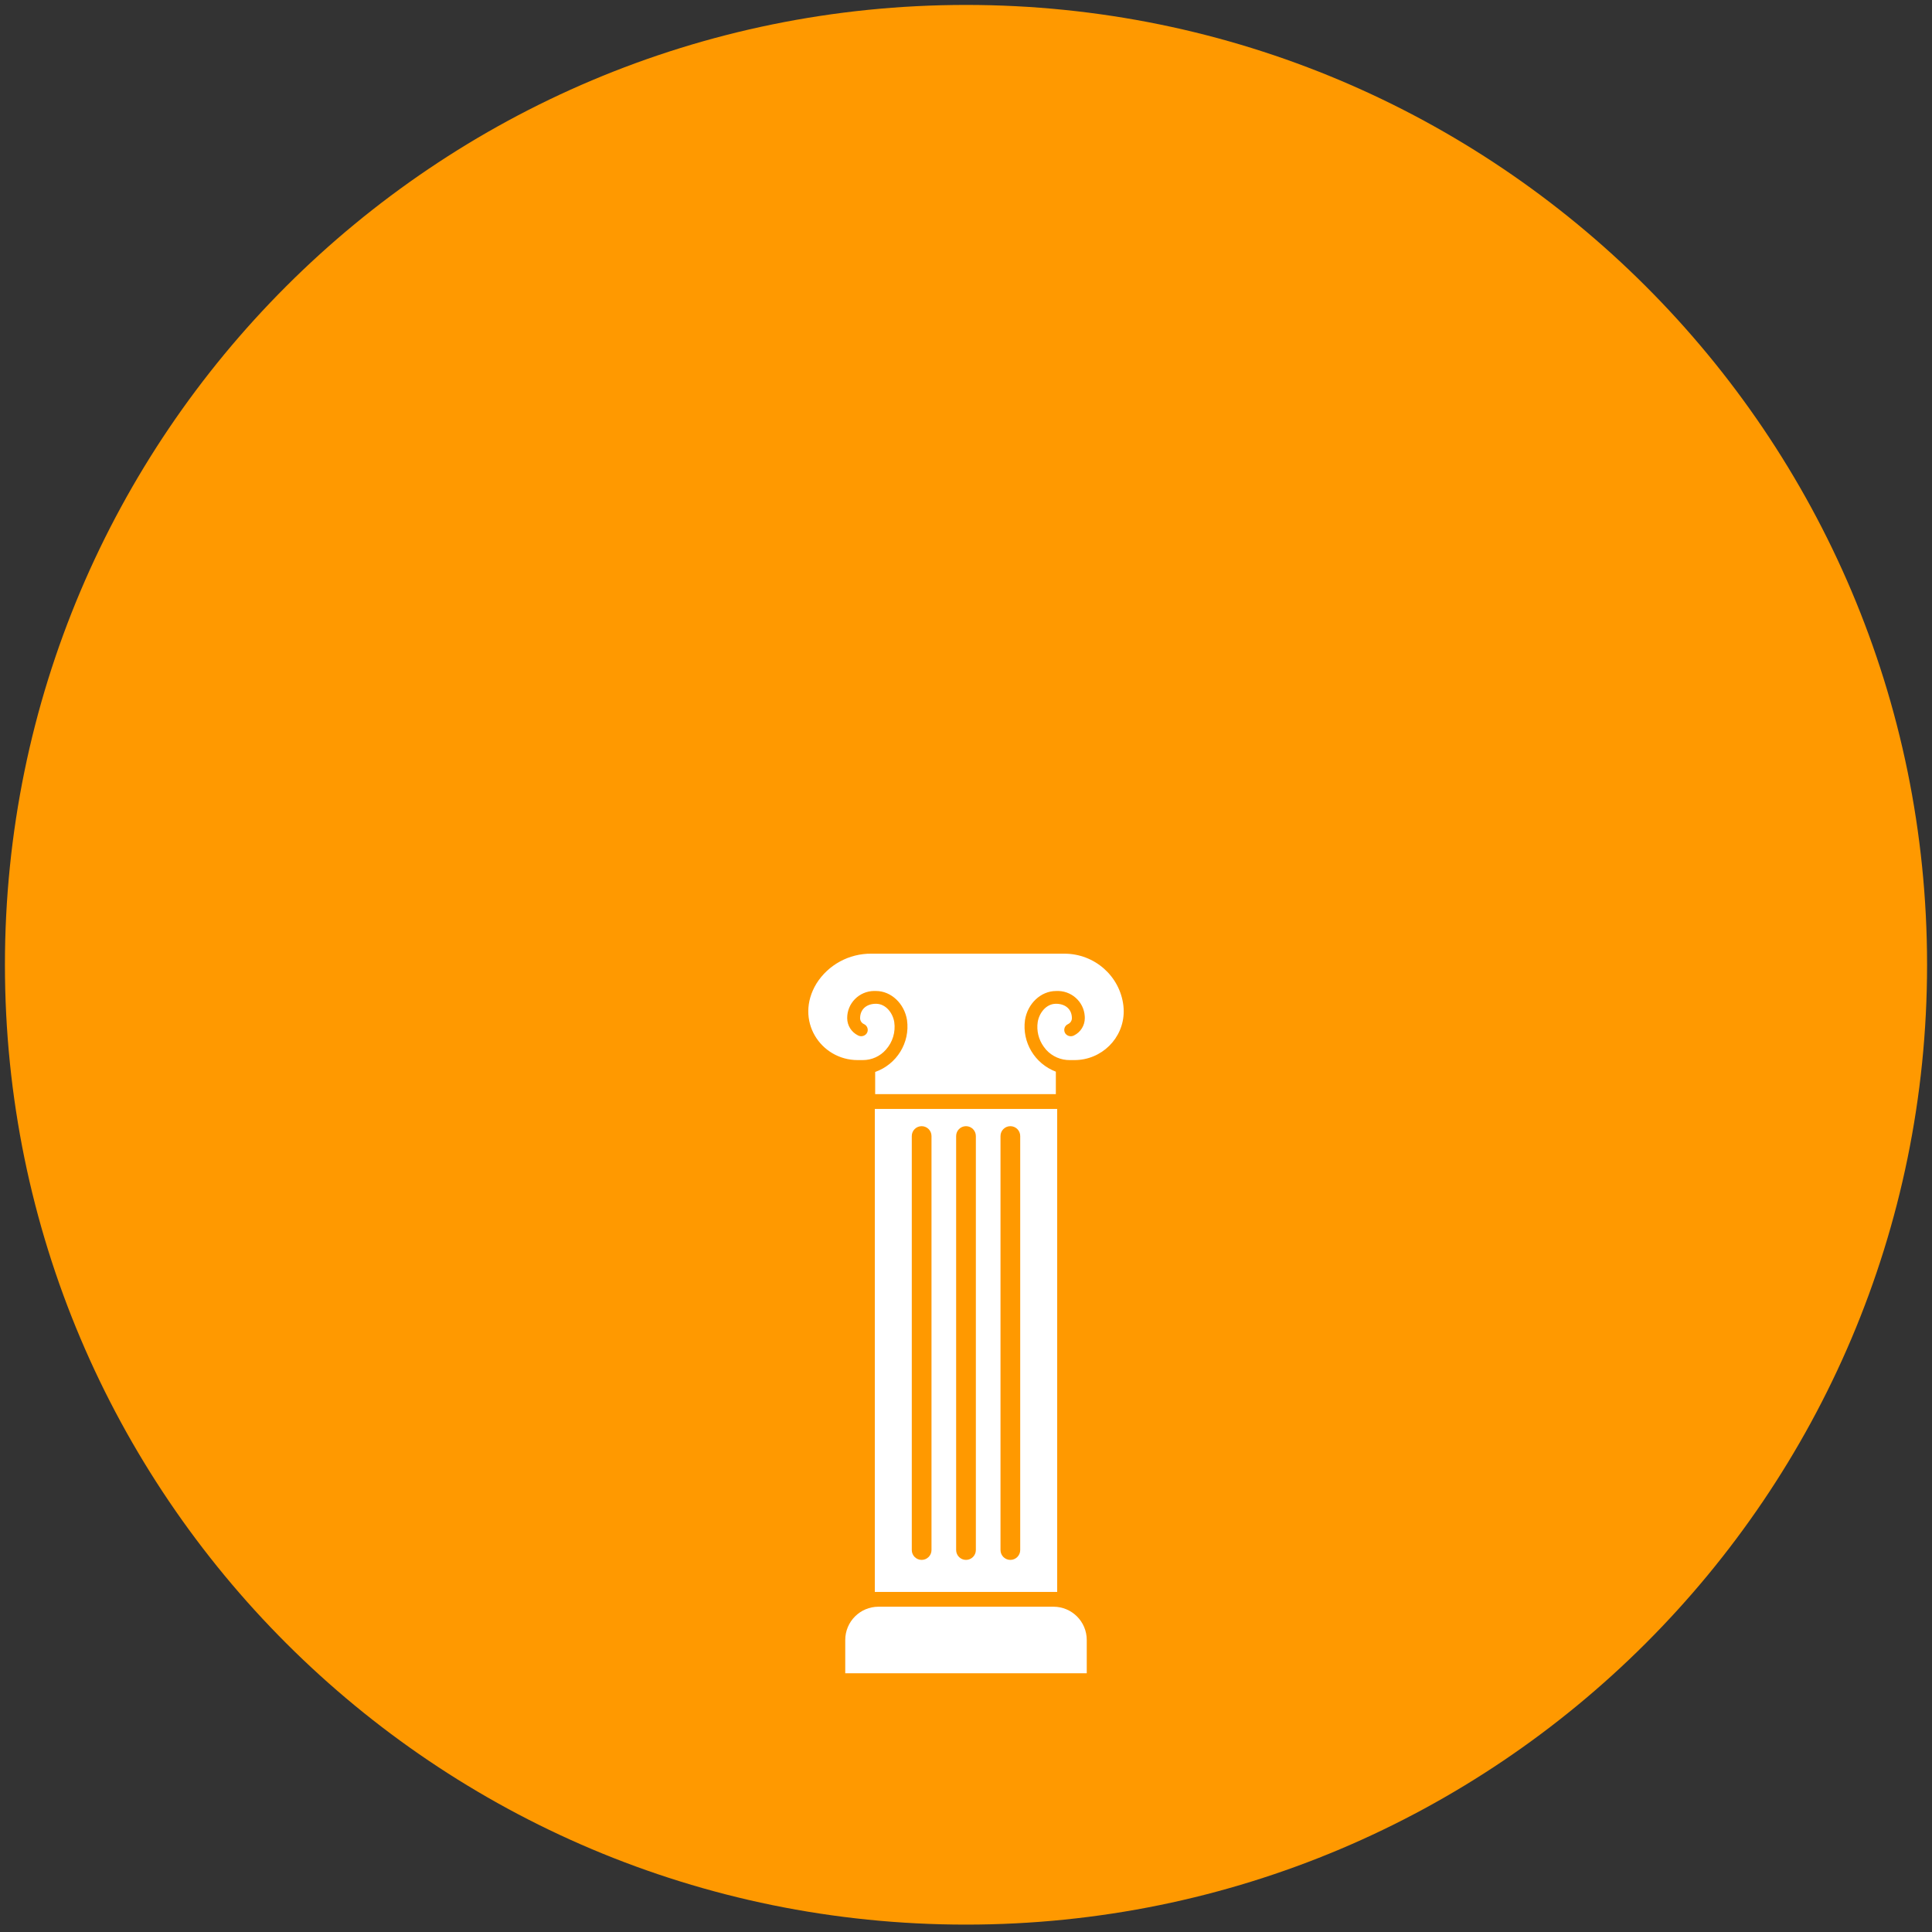 <?xml version="1.0" encoding="UTF-8"?> <svg xmlns="http://www.w3.org/2000/svg" xmlns:xlink="http://www.w3.org/1999/xlink" width="784" height="784" xml:space="preserve" overflow="hidden"><rect width="100%" height="100%" fill="#333333" stroke="none"/> <defs> <clipPath id="clip0"> <rect x="2392" y="687" width="784" height="784"></rect> </clipPath> </defs> <g clip-path="url(#clip0)" transform="translate(-2392 -687)"> <path d="M2394 1078.5C2394 863.385 2568.61 689 2784 689 2999.39 689 3174 863.385 3174 1078.5 3174 1293.61 2999.39 1468 2784 1468 2568.61 1468 2394 1293.61 2394 1078.5Z" fill="#FF9900" fill-rule="evenodd" fill-opacity="1"></path> <path d="M2847.87 1095.11 2847.87 1095.11C2846.47 1083.08 2836.17 1074 2823.92 1074L2745.64 1074C2736.57 1073.9 2728.1 1078.5 2723.31 1086.13 2714.27 1101.04 2725.05 1117.18 2740.02 1117.18L2742.17 1117.18C2745.76 1117.18 2749.17 1115.63 2751.51 1112.94 2754.24 1109.88 2755.47 1105.8 2754.89 1101.76 2754.32 1098.16 2751.53 1094.33 2747.48 1094.33 2743.56 1094.33 2741.03 1096.63 2741.03 1100.18 2741.03 1101.2 2741.62 1102.12 2742.54 1102.55 2743.87 1103.12 2744.48 1104.64 2743.92 1105.96 2743.83 1106.15 2743.72 1106.33 2743.59 1106.5 2742.76 1107.51 2741.32 1107.79 2740.16 1107.16 2737.49 1105.84 2735.8 1103.13 2735.79 1100.18 2735.73 1094.14 2740.63 1089.19 2746.73 1089.13 2746.98 1089.12 2747.23 1089.13 2747.48 1089.14 2753.59 1089.14 2759 1094.22 2760.07 1100.96 2761.33 1110.11 2755.93 1118.89 2747.14 1122L2747.14 1131 2820.46 1131 2820.46 1121.88C2811.89 1118.62 2806.71 1109.96 2807.93 1100.96 2808.99 1094.22 2814.4 1089.15 2820.52 1089.15 2826.61 1088.8 2831.84 1093.4 2832.19 1099.43 2832.21 1099.68 2832.21 1099.93 2832.21 1100.18 2832.2 1103.14 2830.52 1105.84 2827.85 1107.17 2826.69 1107.8 2825.24 1107.52 2824.4 1106.5 2823.53 1105.36 2823.76 1103.73 2824.91 1102.87 2825.08 1102.74 2825.27 1102.63 2825.46 1102.55 2826.38 1102.11 2826.97 1101.19 2826.97 1100.18 2826.97 1096.63 2824.44 1094.33 2820.51 1094.33 2816.46 1094.33 2813.67 1098.16 2813.1 1101.76 2812.58 1105.25 2813.45 1108.81 2815.51 1111.7 2815.81 1112.13 2816.13 1112.54 2816.48 1112.94L2816.53 1113C2818.99 1115.71 2822.52 1117.24 2826.2 1117.18L2827.98 1117.18C2839.02 1117.19 2847.99 1108.34 2848 1097.42 2848 1096.65 2847.96 1095.88 2847.87 1095.11Z" fill="#FFFFFF" fill-rule="evenodd" fill-opacity="1"></path> <rect x="2747" y="1137" width="74" height="196" fill="#FFFFFF" fill-opacity="1"></rect> <path d="M2762 1148C2762 1145.79 2763.79 1144 2766 1144L2766 1144C2768.21 1144 2770 1145.79 2770 1148L2770 1316C2770 1318.21 2768.21 1320 2766 1320L2766 1320C2763.79 1320 2762 1318.21 2762 1316Z" fill="#FF9900" fill-rule="evenodd" fill-opacity="1"></path> <path d="M2780 1148C2780 1145.79 2781.79 1144 2784 1144L2784 1144C2786.21 1144 2788 1145.79 2788 1148L2788 1316C2788 1318.21 2786.21 1320 2784 1320L2784 1320C2781.79 1320 2780 1318.21 2780 1316Z" fill="#FF9900" fill-rule="evenodd" fill-opacity="1"></path> <path d="M2798 1148C2798 1145.79 2799.79 1144 2802 1144L2802 1144C2804.21 1144 2806 1145.79 2806 1148L2806 1316C2806 1318.21 2804.21 1320 2802 1320L2802 1320C2799.79 1320 2798 1318.21 2798 1316Z" fill="#FF9900" fill-rule="evenodd" fill-opacity="1"></path> <path d="M2748.5 1339 2819.5 1339C2826.96 1339 2833 1345.04 2833 1352.5L2833 1366 2735 1366 2735 1352.5C2735 1345.04 2741.04 1339 2748.5 1339Z" fill="#FFFFFF" fill-rule="evenodd" fill-opacity="1"></path> </g> </svg> 